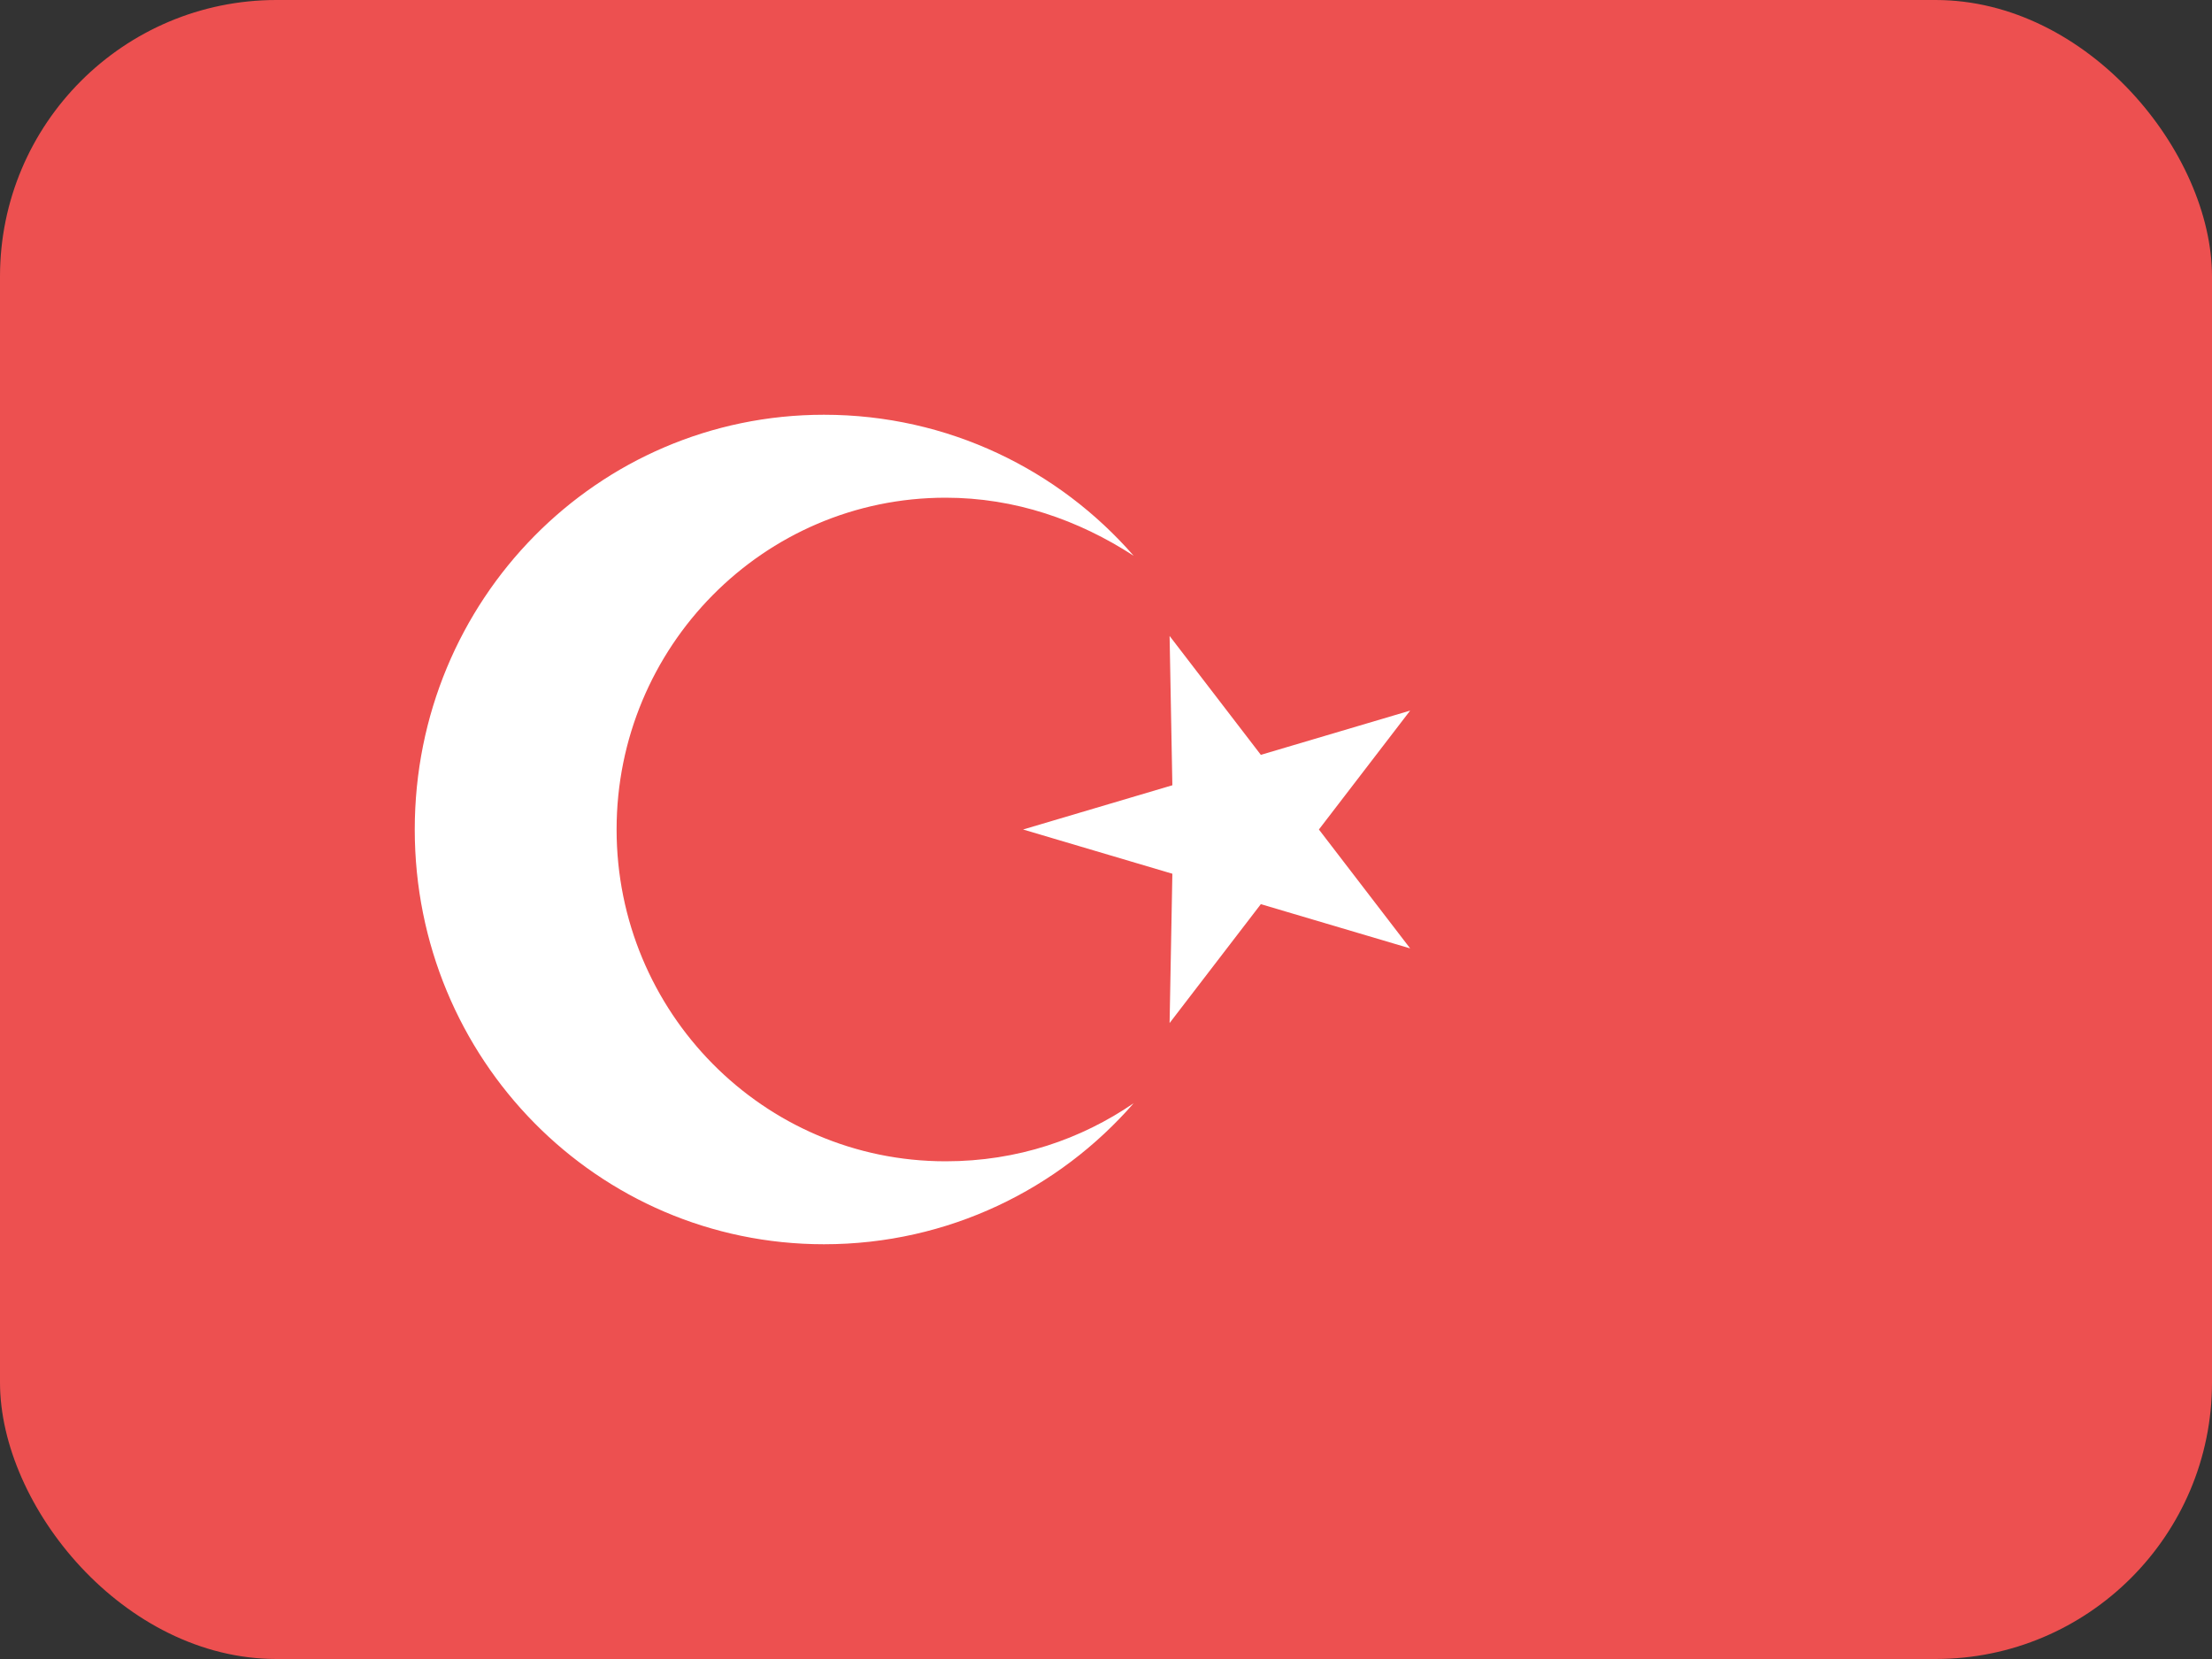 <svg width="64" height="48" viewBox="0 0 64 48" fill="none" xmlns="http://www.w3.org/2000/svg">
<rect x="0" y="0" width="64" height="48" fill="#333333" stroke="none"/>
<rect width="64" height="48" rx="8" fill="#ED5050"/>
<path fill-rule="evenodd" clip-rule="evenodd" d="M17.84 24C17.84 29.28 22.08 33.6 27.36 33.6C29.44 33.6 31.28 32.96 32.8 31.92C30.64 34.4 27.44 36 23.84 36C17.28 36 12 30.64 12 24C12 17.36 17.28 12 23.84 12C27.44 12 30.64 13.6 32.8 16.08C31.2 15.04 29.36 14.4 27.36 14.4C22.08 14.4 17.84 18.72 17.84 24ZM33.92 25.28L33.84 29.6L36.48 26.16L40.8 27.44L38.16 24L40.8 20.56L36.48 21.84L33.84 18.4L33.92 22.72L29.601 24L33.92 25.28Z" fill="white"/>
</svg>
